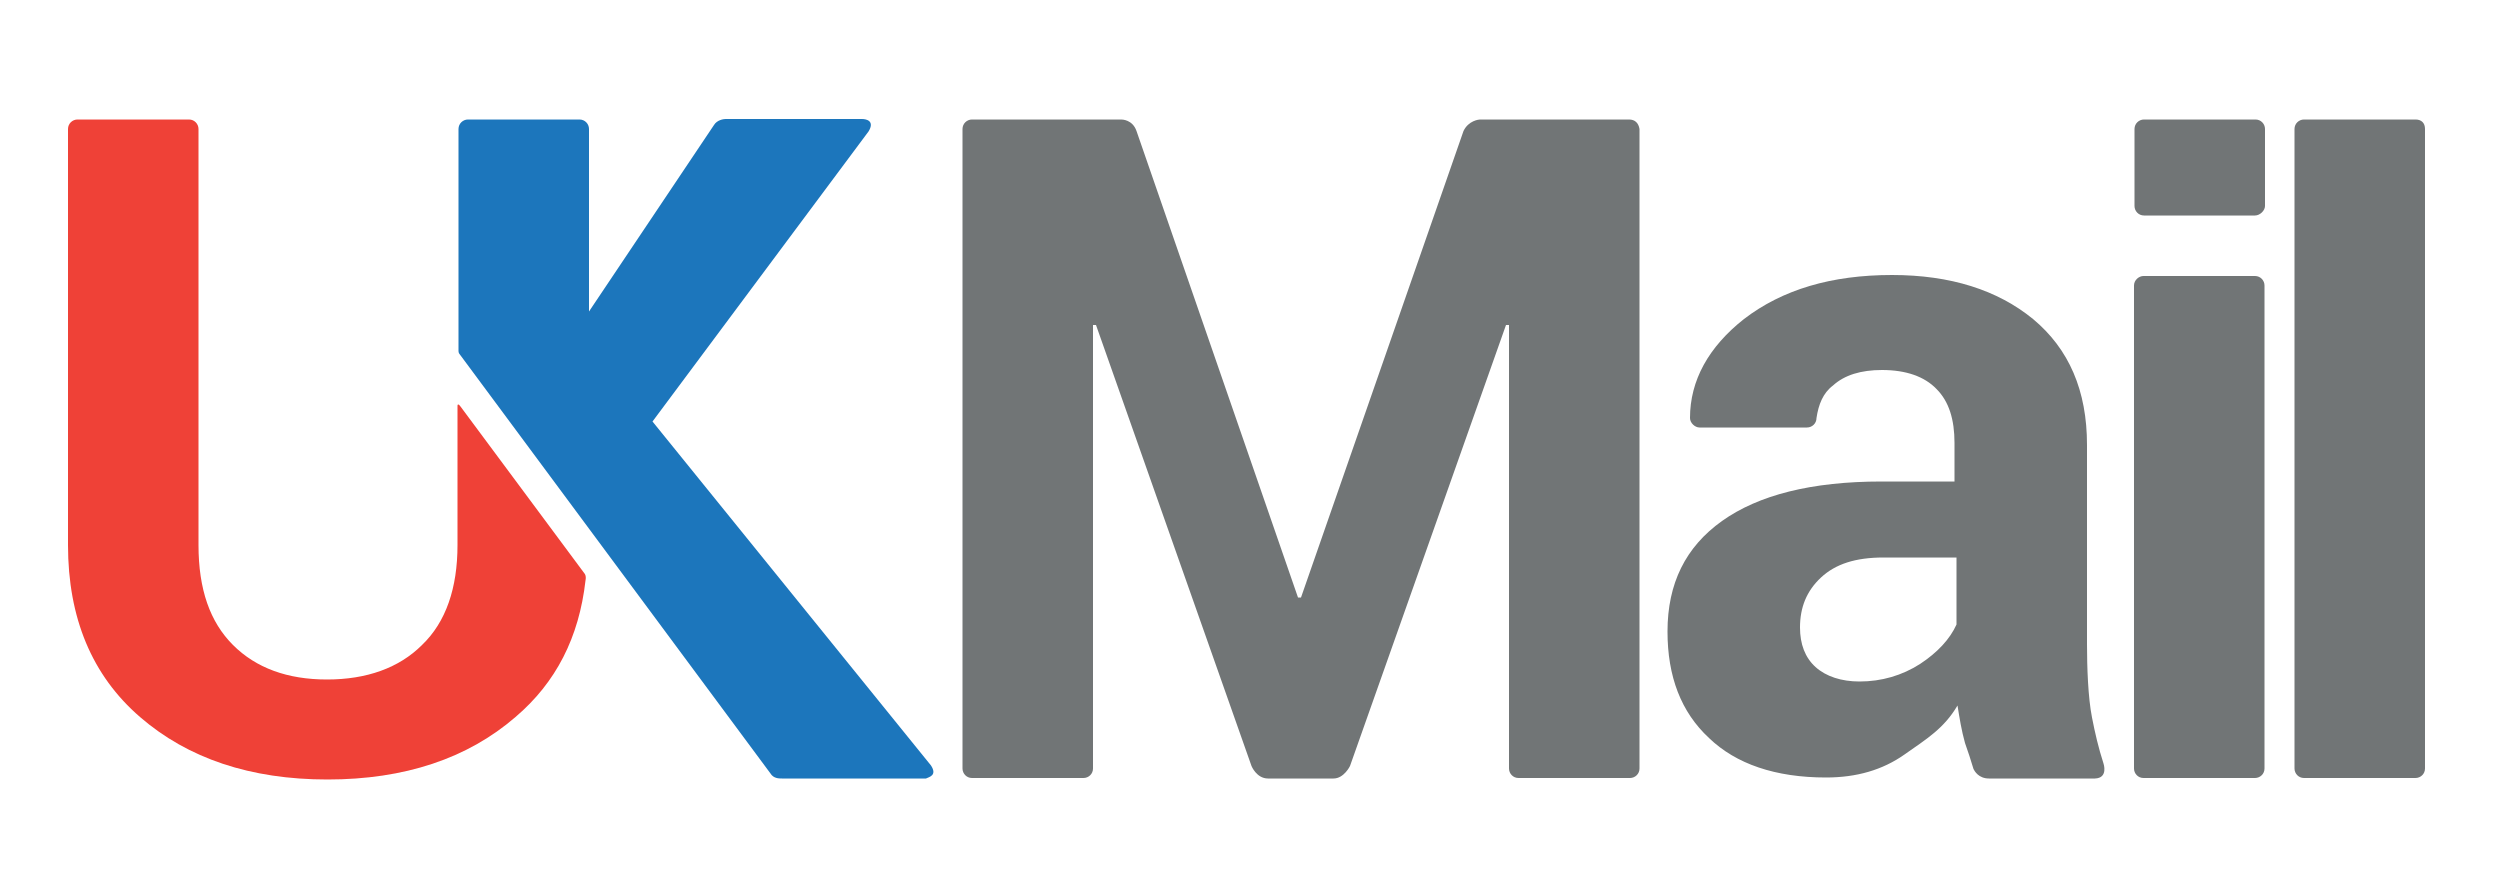 <svg id="Layer_1" xmlns="http://www.w3.org/2000/svg" viewBox="0 0 500 178.7"><style>.st0{fill:#717576;} .st1{fill:#1C76BC;} .st2{fill:#EF4137;}</style><g id="XMLID_1_"><path id="XMLID_36_" class="st0" d="M483.1 23.9h-22.3c-1 0-1.9.8-1.9 1.9v127.9c0 1 .8 1.9 1.9 1.9h22.3c1 0 1.9-.8 1.9-1.9V25.8c0-1.2-.7-1.9-1.9-1.9z"/><path id="XMLID_35_" class="st0" d="M453 41.2V25.8c0-1-.8-1.9-1.9-1.9h-22.3c-1 0-1.9.8-1.9 1.9v15.4c0 1 .8 1.9 1.9 1.9H451c1 0 2-1 2-1.9z"/><path id="XMLID_34_" class="st0" d="M426.8 57.1v96.6c0 1 .8 1.9 1.9 1.9H451c1 0 1.9-.8 1.9-1.9V57.1c0-1-.8-1.9-1.9-1.9h-22.3c-.9 0-1.9.8-1.9 1.9z"/><path class="st0" d="M391.3 124.9c-1.3 2.9-3.8 5.6-7.3 7.9-3.6 2.3-7.7 3.5-12.1 3.5-3.6 0-6.7-1-8.8-2.9-2.1-1.9-3.1-4.6-3.1-7.9 0-4 1.3-7.3 4.2-10 2.9-2.7 6.9-4 12.5-4h14.6v13.4zm29.4 27.8c-1-3.1-1.7-6.1-2.3-9.2-.8-4-1-10.2-1-14.6V89c0-10.9-3.6-19.2-10.8-25.2-7.1-5.8-16.5-8.8-28.2-8.8-12.1 0-21.9 2.9-29.6 8.8-7.1 5.6-10.8 12.3-10.8 19.8 0 1 1 1.9 1.9 1.9h21.5c1 0 1.9-.8 1.9-1.9.4-2.7 1.3-5 3.3-6.5 2.3-2.1 5.6-3.1 9.8-3.1 4.8 0 8.5 1.3 10.9 3.8 2.5 2.5 3.6 6.1 3.6 10.8v7.7h-14.6c-14 0-24.6 2.7-31.9 7.9-7.3 5.2-10.9 12.5-10.9 22.1 0 9 2.7 16.1 8.3 21.3 5.4 5.2 13.3 7.9 23.4 7.9 6.1 0 11.3-1.5 15.7-4.6 4.4-3.1 7.9-5.2 10.6-9.8.4 2.5.8 5 1.5 7.5.6 1.7 1.2 3.5 1.7 5.2.2.4 1 1.9 3.1 1.9H419c2.7-.1 1.7-3 1.7-3z"/><path id="XMLID_31_" class="st0" d="M325.8 23.9H296c-.2 0-2.3.2-3.3 2.3l-32.5 93.3h-.6l-32.3-93.3c-.8-2.3-2.9-2.3-3.1-2.3h-29.8c-1 0-1.9.8-1.9 1.9v127.9c0 1 .8 1.9 1.9 1.9h22.3c1 0 1.9-.8 1.9-1.9V65h.6l31.1 88.2s1 2.5 3.3 2.5h13.1c2.1 0 3.3-2.5 3.3-2.5L301.2 65h.6v88.7c0 1 .8 1.9 1.9 1.9H326c1 0 1.9-.8 1.9-1.9V25.8c-.2-1.2-.9-1.9-2.1-1.9z"/><path id="XMLID_30_" class="st1" d="M186.2 153.1l-55.7-68.8 43.2-58c1.3-2.1-.4-2.5-1.3-2.5h-27.3c-.4 0-1.7.2-2.3 1.2l-25 37.3V25.8c0-1-.8-1.9-1.9-1.9H93.6c-1 0-1.9.8-1.9 1.9v44.4s0 .4.2.6l62.2 83.9c.6 1 1.7 1 2.3 1h28.8c.6-.3 2.3-.6 1-2.6z"/><path id="XMLID_29_" class="st2" d="M116.9 114.7L92.1 81.3c-.4-.6-.6-.4-.6-.2V109c0 8.6-2.3 15.4-7.1 20-4.6 4.6-11.1 6.9-19 6.9s-14.2-2.3-18.8-6.9c-4.6-4.6-6.9-11.1-6.9-20V25.8c0-1-.8-1.9-1.9-1.9H15.5c-1 0-1.9.8-1.9 1.9V109c0 14.6 4.8 26.1 14.4 34.4 9.6 8.3 22.1 12.5 37.5 12.5s28-4.2 37.6-12.5c8.1-6.9 12.7-15.9 14-27.3.2-1-.2-1.4-.2-1.4z"/></g></svg>